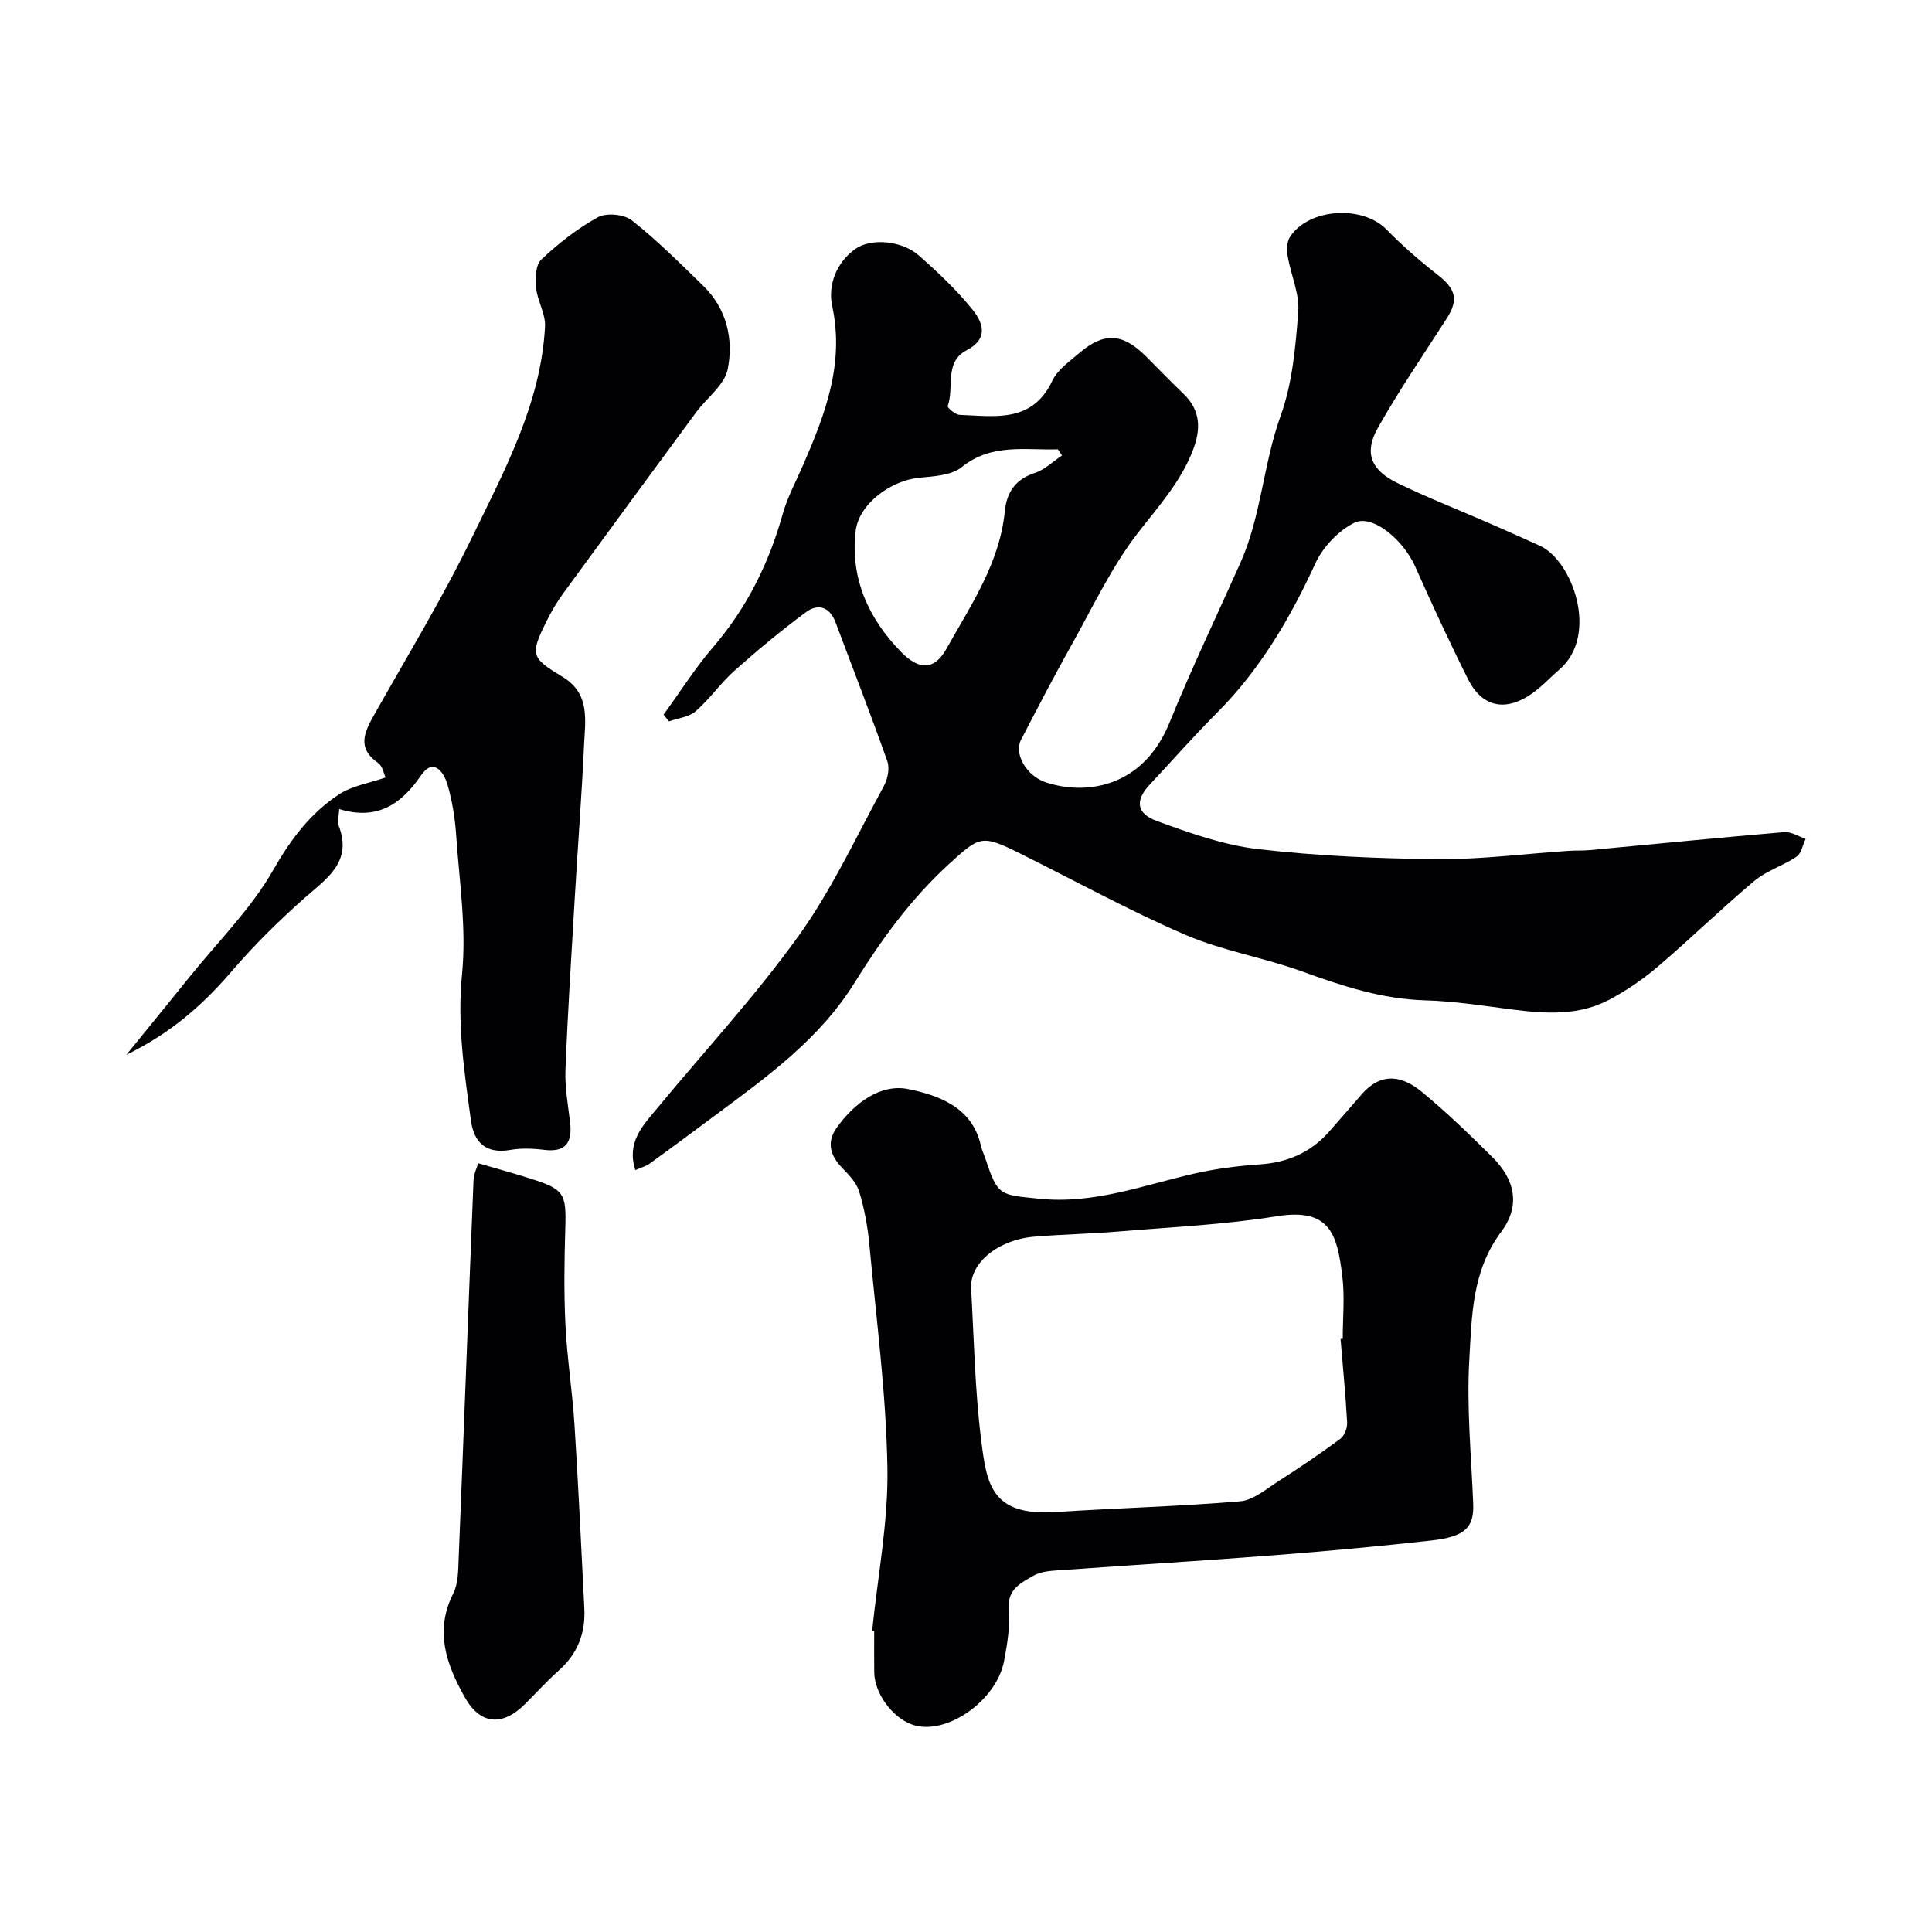 <svg enable-background="new 0 0 400 400" viewBox="0 0 400 400" xmlns="http://www.w3.org/2000/svg"><g fill="#010103"><path d="m131.53 242.25c-1.83-5.74 1.52-9.16 4.43-12.67 9.83-11.9 20.37-23.28 29.36-35.78 6.91-9.61 11.96-20.58 17.66-31.03.79-1.45 1.26-3.67.74-5.14-3.41-9.66-7.14-19.2-10.73-28.79-1.22-3.27-3.67-3.92-6.14-2.09-5.11 3.78-10.01 7.86-14.76 12.09-2.89 2.57-5.13 5.87-8.04 8.4-1.4 1.22-3.68 1.44-5.56 2.11-.37-.47-.73-.94-1.1-1.4 3.42-4.7 6.54-9.65 10.31-14.04 6.95-8.1 11.5-17.3 14.36-27.51.99-3.54 2.81-6.86 4.28-10.26 4.53-10.46 8.52-20.87 5.96-32.78-.91-4.24.76-8.88 4.7-11.76 3.24-2.37 9.68-1.84 13.25 1.3 3.92 3.45 7.77 7.09 11.04 11.13 2.16 2.68 3.54 6.03-1.18 8.5-4.68 2.44-2.5 7.71-3.9 11.55-.11.3 1.56 1.77 2.43 1.81 7.33.27 15.07 1.77 19.25-7.09 1.07-2.27 3.54-3.96 5.55-5.69 5.11-4.38 8.95-4.16 13.75.6 2.6 2.58 5.13 5.24 7.78 7.77 3.62 3.44 3.71 7.31 2.01 11.73-2.53 6.57-7.09 11.58-11.33 17.04-5.45 7.01-9.32 15.27-13.7 23.1-3.66 6.53-7.12 13.18-10.56 19.83-1.5 2.89 1.12 7.47 5.15 8.8 8.16 2.7 20.1 1.22 25.62-12.42 4.53-11.17 9.76-22.06 14.67-33.07 4.31-9.68 4.71-20.41 8.3-30.36 2.45-6.78 3.11-14.33 3.66-21.61.28-3.73-1.53-7.6-2.18-11.44-.22-1.3-.2-3 .46-4.02 3.92-6.01 15.05-6.63 20.02-1.52 3.26 3.35 6.83 6.44 10.52 9.32 3.8 2.97 4.41 5.19 1.93 9.06-4.83 7.52-9.9 14.92-14.28 22.69-2.9 5.14-1.44 8.72 4.07 11.4 6 2.93 12.23 5.36 18.35 8.03 3.73 1.63 7.46 3.26 11.16 4.96 6.73 3.1 12.25 18.44 4.07 25.57-2.23 1.94-4.27 4.21-6.77 5.7-5.06 3.03-9.49 1.74-12.17-3.6-3.86-7.7-7.48-15.52-10.98-23.4-2.44-5.51-8.86-10.92-12.63-9.02-3.29 1.66-6.47 5.01-8.02 8.38-5.24 11.41-11.46 22.01-20.39 30.96-4.79 4.8-9.27 9.91-13.91 14.86-3 3.2-2.85 5.94 1.44 7.52 6.81 2.49 13.86 5 21 5.83 12.28 1.42 24.7 1.96 37.07 2.08 9.06.08 18.13-1.12 27.19-1.72 1.49-.1 3-.02 4.48-.16 13.39-1.25 26.78-2.58 40.18-3.72 1.43-.12 2.96.9 4.44 1.39-.61 1.26-.88 3.01-1.88 3.69-2.76 1.88-6.18 2.89-8.71 5-6.82 5.72-13.21 11.97-19.99 17.75-3.07 2.62-6.48 4.95-10.03 6.84-6.31 3.36-13.16 2.95-20.02 2.07-6.02-.77-12.05-1.74-18.09-1.91-9.01-.25-17.27-2.99-25.6-6.01-7.91-2.86-16.41-4.24-24.09-7.55-11.62-5.01-22.75-11.13-34.1-16.78-8.11-4.04-8.45-3.72-14.86 2.13-7.87 7.19-14.02 15.69-19.57 24.61-7.3 11.73-18.19 19.49-28.94 27.49-4.46 3.31-8.91 6.63-13.41 9.88-.83.61-1.93.89-3.02 1.37zm88.34-147.95c-.28-.42-.57-.84-.85-1.27-6.79.21-13.72-1.3-19.9 3.68-2.16 1.74-5.83 1.91-8.87 2.21-5.79.58-12.46 5.36-13.11 11.1-1.1 9.7 2.65 18.02 9.39 24.93 3.72 3.81 6.9 3.89 9.43-.64 5.04-9.02 11.02-17.73 12.08-28.49.38-3.89 2.2-6.61 6.23-7.91 2.03-.65 3.74-2.37 5.6-3.61z"/><path d="m180.57 337.65c1.14-11.27 3.36-22.56 3.16-33.81-.27-15.41-2.31-30.8-3.74-46.18-.34-3.69-1.03-7.4-2.1-10.95-.55-1.82-2.1-3.45-3.49-4.87-2.51-2.58-3.33-5.32-1.16-8.37 3.64-5.1 9.07-9.17 14.85-7.98 6.13 1.26 13.21 3.69 14.98 11.67.21.94.65 1.83.96 2.76 2.57 7.8 3.04 7.41 11 8.25 11.38 1.21 21.62-2.78 32.27-5.2 4.44-1.01 9.01-1.59 13.56-1.9 5.71-.39 10.47-2.44 14.26-6.71 2.29-2.59 4.55-5.2 6.82-7.81 4.3-4.93 8.73-3.54 12.4-.52 5.1 4.19 9.87 8.82 14.57 13.47 4.79 4.73 5.93 10.14 1.91 15.51-6.08 8.11-6.1 17.48-6.62 26.58-.57 9.87.42 19.84.81 29.76.19 4.86-1.65 6.81-8.64 7.59-10.77 1.2-21.56 2.2-32.36 3.04-14.61 1.14-29.25 2.01-43.87 3.07-2.1.15-4.48.18-6.19 1.19-2.48 1.45-5.43 2.73-5.09 6.87.29 3.54-.3 7.22-.97 10.75-1.6 8.43-12.24 15.66-19.09 13.18-4.12-1.49-7.76-6.51-7.8-10.84-.03-2.83-.01-5.66-.01-8.49-.13-.03-.27-.05-.42-.06zm96.98-60.43.45-.03c0-4.33.44-8.72-.09-12.99-1.07-8.61-2.48-14.19-13.64-12.38-10.84 1.75-21.89 2.24-32.85 3.16-5.75.48-11.54.58-17.3 1.06-7.51.64-13.35 5.45-13.06 10.7.59 10.53.78 21.11 2.1 31.55 1.13 8.96 2.06 15.65 15.47 14.76 12.7-.84 25.44-1.15 38.11-2.22 2.75-.23 5.41-2.55 7.95-4.17 4.36-2.79 8.67-5.7 12.83-8.78.86-.64 1.45-2.28 1.39-3.42-.32-5.76-.89-11.5-1.36-17.24z"/><path d="m70.24 167.51c-.12 1.69-.45 2.59-.19 3.25 3.1 7.77-2.51 11.17-7.23 15.37-5.2 4.62-10.2 9.55-14.73 14.83-5.91 6.88-12.42 12.78-21.94 17.43 5.03-6.18 9.12-11.19 13.18-16.23 5.86-7.28 12.67-14.02 17.24-22.04 3.63-6.37 7.71-11.77 13.64-15.67 2.69-1.77 6.2-2.29 9.62-3.48-.37-.77-.61-2.35-1.51-2.97-4.52-3.14-2.87-6.44-.8-10.1 6.88-12.2 14.18-24.22 20.29-36.81 6.71-13.83 14.18-27.6 15.03-43.47.14-2.62-1.57-5.29-1.84-7.99-.19-1.96-.13-4.77 1.06-5.89 3.54-3.33 7.47-6.43 11.72-8.76 1.77-.97 5.44-.62 7.04.65 5.23 4.13 9.99 8.89 14.78 13.55 4.88 4.75 6.29 11.05 5.07 17.24-.65 3.28-4.32 5.94-6.54 8.94-9.18 12.45-18.35 24.92-27.47 37.42-1.34 1.84-2.53 3.83-3.53 5.88-3.37 6.86-3.27 7.5 3.31 11.45 5.79 3.48 4.72 8.99 4.48 14.15-.49 10.54-1.3 21.07-1.92 31.61-.7 11.87-1.46 23.73-1.93 35.61-.14 3.58.51 7.2.95 10.79.5 4.16-.75 6.38-5.41 5.79-2.3-.29-4.72-.37-6.98.02-5.05.87-7.51-1.55-8.13-6.11-1.37-10.05-2.88-19.95-1.84-30.32.94-9.43-.56-19.11-1.21-28.67-.24-3.56-.81-7.17-1.82-10.59-.78-2.62-2.94-5.57-5.48-1.83-4.17 6.1-9.21 9.31-16.91 6.95z"/><path d="m99.03 240.84c4.11 1.2 7.56 2.14 10.96 3.23 6.84 2.18 7.26 3.06 7.05 10.19-.2 6.69-.3 13.41.03 20.09.34 6.88 1.43 13.72 1.87 20.6.81 12.69 1.4 25.39 2.04 38.09.25 5.04-1.36 9.31-5.21 12.74-2.48 2.21-4.73 4.69-7.09 7.04-4.65 4.64-9.25 4.31-12.47-1.45-3.74-6.69-6.31-13.65-2.38-21.43 1.05-2.07 1.03-4.77 1.13-7.2 1.06-26.13 2.02-52.25 3.08-78.38.07-1.41.78-2.79.99-3.52z"/></g></svg>